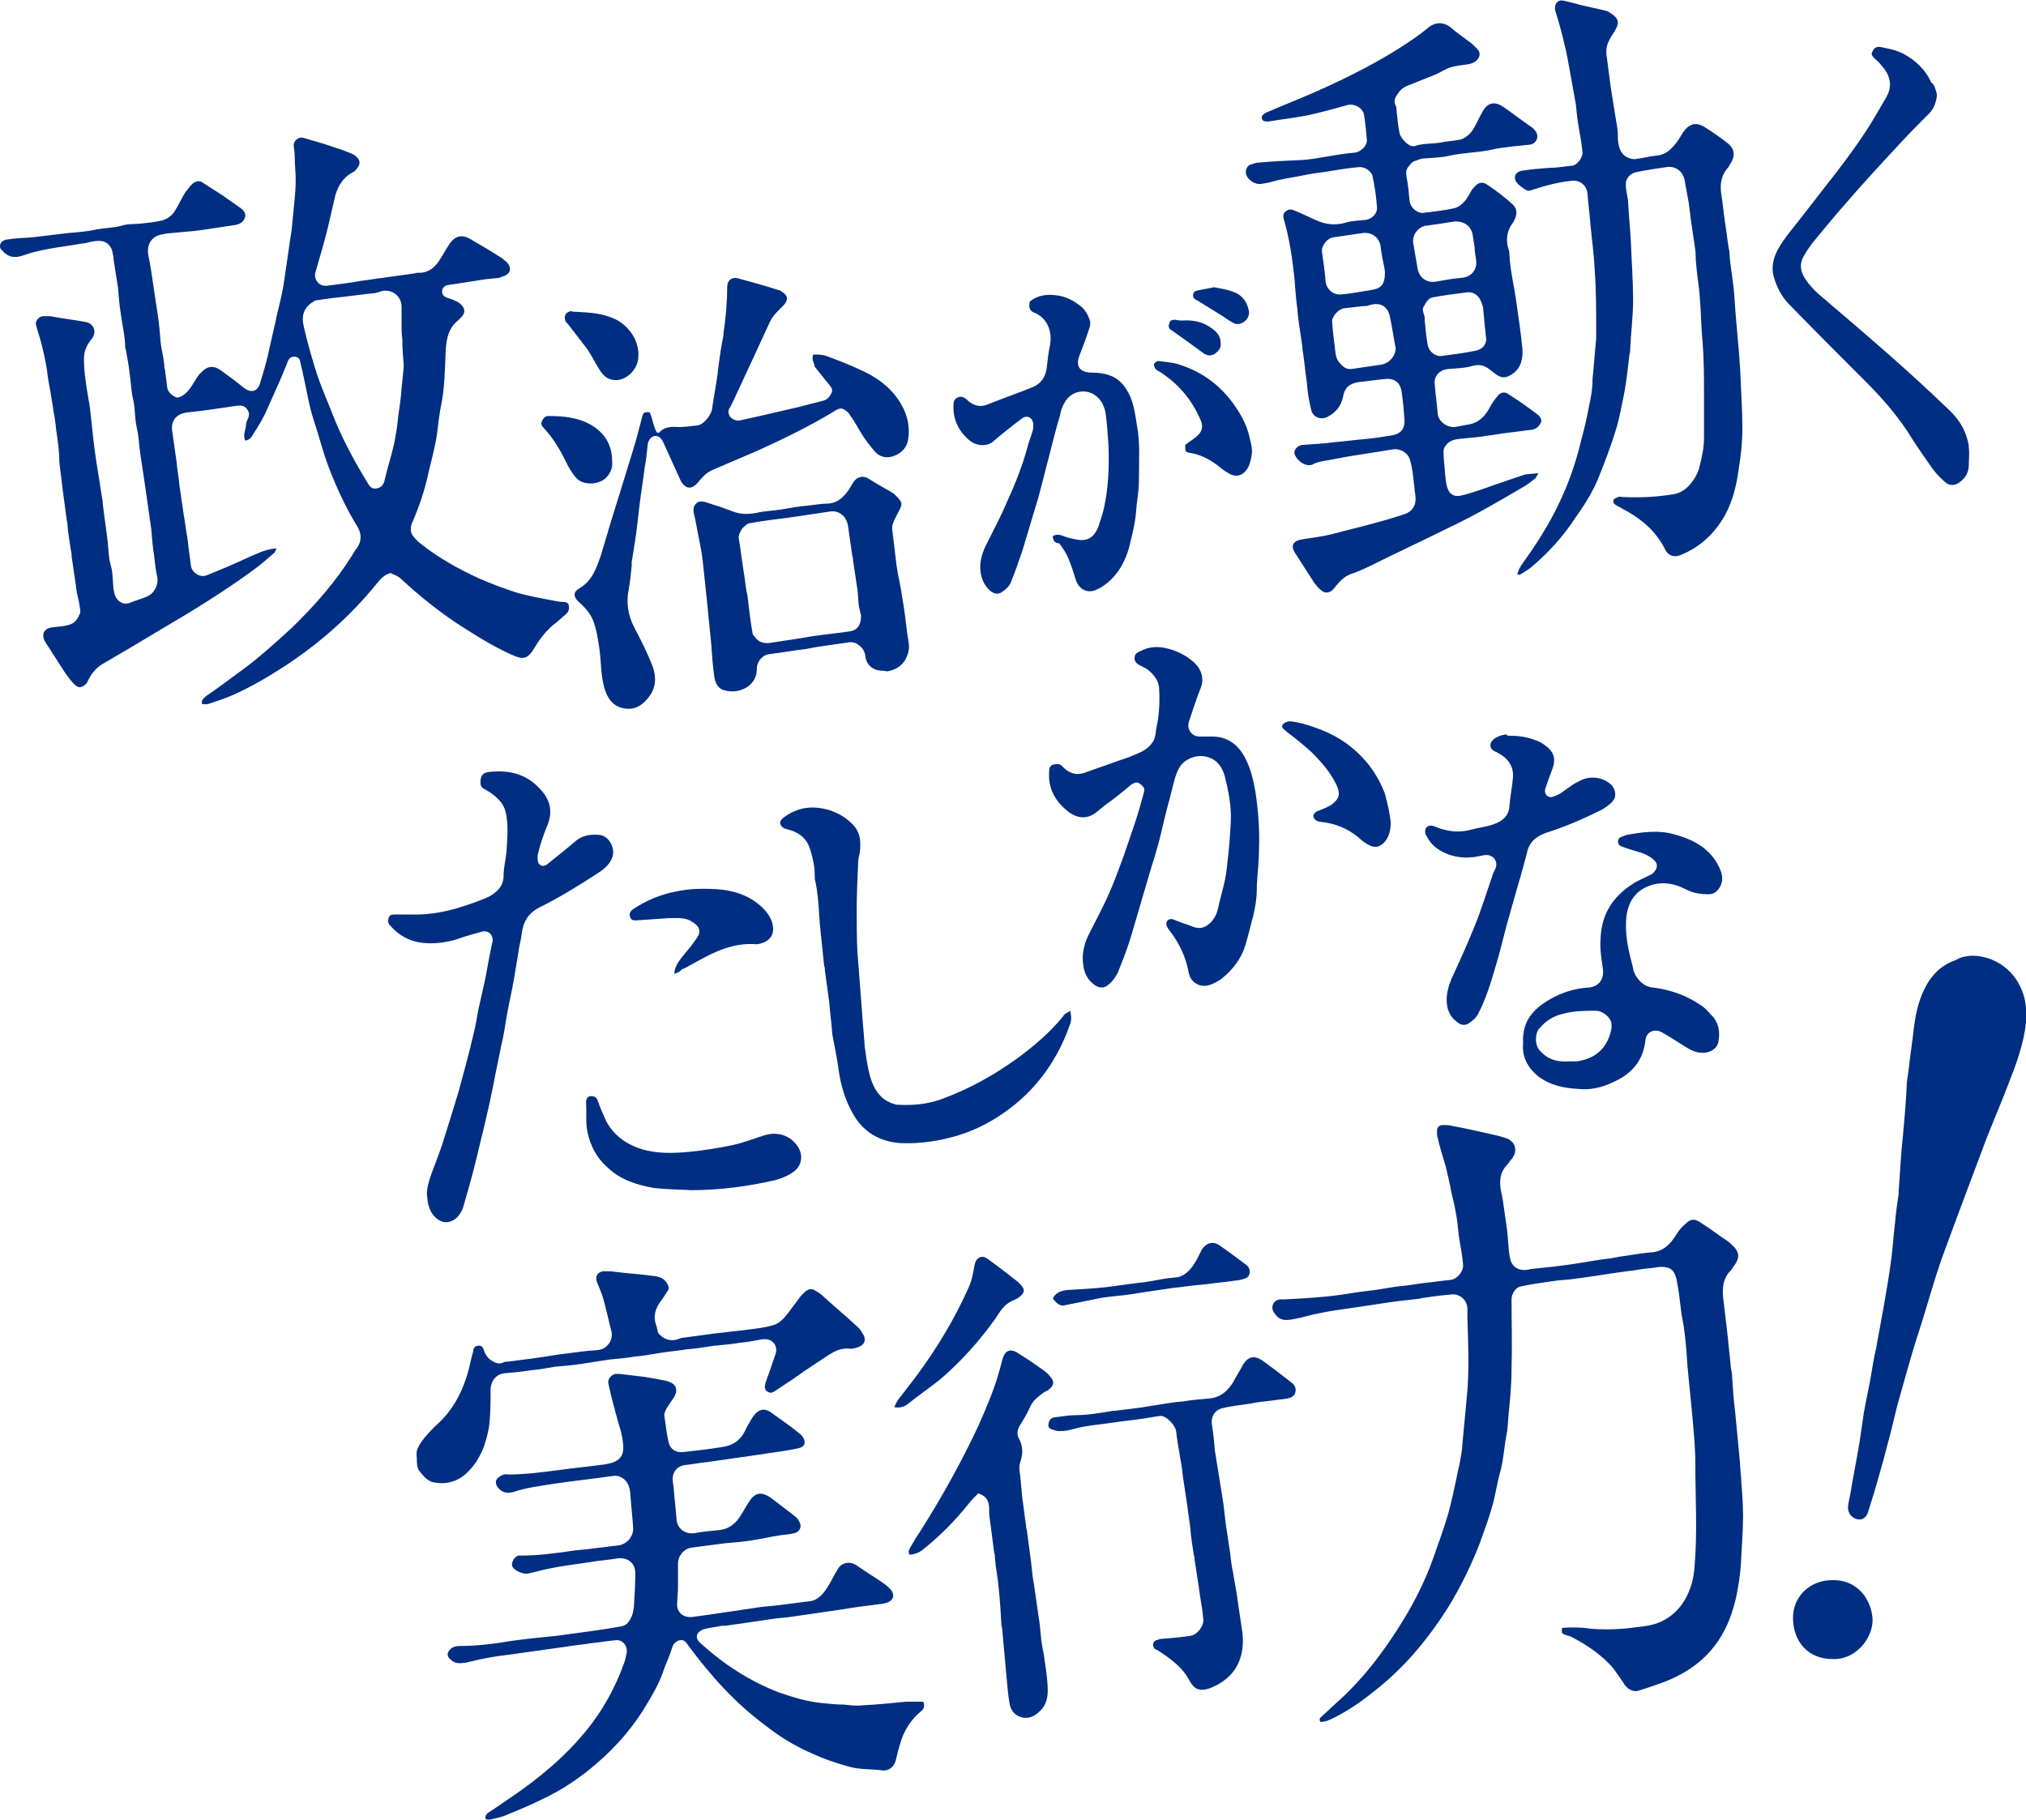 <?xml version="1.0" encoding="utf-8"?>
<!-- Generator: Adobe Illustrator 21.1.0, SVG Export Plug-In . SVG Version: 6.00 Build 0)  -->
<svg version="1.1" id="レイヤー_1" xmlns="http://www.w3.org/2000/svg" xmlns:xlink="http://www.w3.org/1999/xlink" x="0px"
	 y="0px" width="280px" height="251.5px" viewBox="0 0 280 251.5" style="enable-background:new 0 0 280 251.5;"
	 xml:space="preserve">
<style type="text/css">
	.st0{fill:#002E83;}
</style>
<g>
	<path class="st0" d="M54,79.2c-0.8,0.2-1.3,0.7-1.8,1.3c-3.7,4.6-8,8.4-12.9,11.6c-2.3,1.5-4.7,2.9-7.2,4c-1.1,0.5-2.2,0.8-3.3,1.2
		c-0.3,0.1-0.6,0-0.9,0c-0.1-0.6,0.3-0.8,0.6-1.1c1.6-1.1,3.1-2.2,4.7-3.4c2.5-1.8,4.8-3.9,7.1-6c3.2-3.1,6.1-6.4,8.4-10.1
		c0.2-0.3,0.3-0.6,0.6-0.9c0.7-1,0.7-2,0.1-3c-1.6-2.6-2.9-5.4-4-8.3c-0.8-2.1-1.3-4.2-2-6.3s-1-4.2-1.5-6.4
		c-0.1-0.6-0.3-1.2-0.4-1.8c-0.1-0.5-0.4-0.7-0.8-0.7c-0.4,0-0.7,0.1-0.9,0.6c-0.9,2.3-1.9,4.5-2.9,6.7c-0.5,1.2-1.2,2.3-1.9,3.4
		c-0.2,0.4-0.5,0.8-1.1,0.9c-0.4-0.8,0.1-1.5,0.1-2.2c0-0.2,0.1-0.5,0.2-0.7c0.3-0.6,0.3-1-0.1-1.5c-0.4-0.5-0.9-0.5-1.5-0.4
		c-2.2,0.3-4.5,0.7-6.7,0.9c-0.7,0.1-1.2,0.3-1.6,0.7c-0.5,0.5-0.6,1.2-0.5,1.9c0.2,1.4,0.4,2.8,0.6,4.2c0.1,1.1,0.3,2.2,0.4,3.3
		c0.2,1.4,0.4,2.7,0.6,4.1c0.2,1.1,0.3,2.1,0.5,3.2c0.1,0.5,0.1,1,0.2,1.6c0.1,0.8,0.2,1.6,0.3,2.3c0.2,0.9,1.3,1.6,2.2,1.2
		c2-0.8,3.9-1.6,5.8-2.5c1.2-0.5,2.3-1.1,3.8-1.2c-0.1,0.3-0.2,0.6-0.4,0.7c-0.8,0.7-1.6,1.4-2.4,2c-4.3,3.2-8.9,6-13.5,8.7
		c-2.5,1.5-5,3-7.6,4.5c-0.9,0.5-1.5,1.2-2,2.1c-0.1,0.2-0.2,0.4-0.3,0.6c-0.6,0.7-1.2,0.8-1.8,0.1C9.7,94,9.4,93.5,9,93
		c-0.9-1.4-1.8-2.8-2.7-4.2c-0.7-1.1-0.2-2,1-2.1c0.7-0.1,1.4-0.1,2.1-0.3c0.9-0.2,1.3-0.8,1.6-1.5c0.1-0.1,0.1-0.3,0.1-0.5
		c-0.1-0.9-0.3-1.7-0.5-2.6c0-0.3-0.1-0.5-0.1-0.8c-0.2-1.4-0.4-2.7-0.6-4.1c0-0.3,0-0.5-0.1-0.8c-0.2-1.3-0.4-2.5-0.5-3.8
		c0-0.2-0.1-0.4-0.1-0.6c-0.2-1.5-0.4-3-0.6-4.5c-0.1-1.1-0.3-2.3-0.4-3.4c0-1.4-0.2-2.8-0.4-4.1c-0.1-0.9-0.2-1.9-0.4-2.8
		C7.3,56,7.1,55.1,7,54.3c-0.2-1-0.4-2.1-0.5-3.1c-0.2-1.3-0.5-2.6-0.8-3.8C5.5,46.6,5.2,45.8,5,45c-0.2-0.6,0.3-1.2,0.9-1.3
		c0.3,0,0.7,0,1,0c1.6,0.3,3.3,0.5,4.9,0.8c1.2,0.2,1.6,1.4,0.9,2.3c-0.1,0.1-0.2,0.3-0.3,0.4c-0.5,0.7-0.8,1.5-0.8,2.4
		c0,1.8,0.3,3.6,0.6,5.4c0.2,1,0.3,1.9,0.4,2.9c0.2,1.9,0.4,3.9,0.7,5.8c0.3,1.9,0.6,3.8,0.9,5.7c0,0.1,0,0.1,0,0.2
		c0.2,1.8,0.5,3.6,0.7,5.4c0.1,1,0.1,2.1,0.4,3.1c0.4,1.3,0.2,2.6,0.5,3.9c0.3,1.1,1.2,1.7,2.2,1.3c0.7-0.3,1.5-0.5,2.2-0.8
		c1.1-0.4,1.8-1.7,1.5-2.9c-0.2-0.9-0.3-1.9-0.4-2.8c-0.2-1.2-0.3-2.5-0.4-3.7c-0.3-2.1-0.6-4.2-0.9-6.3c-0.2-1.3-0.4-2.6-0.6-4
		c-0.2-1.2-0.2-2.5-0.5-3.7c-0.3-1.3-0.2-2.6-0.5-3.9c-0.3-1.2-0.3-2.5-0.5-3.7c-0.1-1-0.3-2-0.5-3.1c0-0.1-0.1-0.3-0.1-0.4
		c0-1.5-0.4-3-0.6-4.6c-0.2-1.2-0.3-2.5-0.4-3.7c-0.2-1.3-0.4-2.5-0.6-3.8c0-0.2,0-0.5-0.1-0.7c-0.1-1.2-0.9-2-2.1-1.9
		c-0.6,0-1.2,0.2-1.7,0.3c-0.9,0.1-1.7,0.3-2.6,0.4c-2,0.3-4,0.6-6,1.3c-1.1,0.4-2.1,0.3-2.9-0.7C-0.3,34.2,0,33.2,1,33.1
		c1.2-0.2,2.3-0.2,3.5-0.3c1.7-0.2,3.4-0.4,5-0.6c1.3-0.1,2.6-0.2,3.9-0.5c1.1-0.2,2.3-0.2,3.4-0.5c0.9-0.3,1.8-0.2,2.7-0.3
		c0.9-0.1,1.9-0.2,2.8-0.4c0.8-0.2,1.5-0.7,1.9-1.4c0.5-0.8,0.9-1.7,1.4-2.5c0.3-0.4,0.6-0.8,1-1.2c0.5-0.4,1-0.5,1.5-0.1
		c0.9,0.6,1.9,1.2,2.8,1.8c0.8,0.6,1.6,1.1,2.4,1.7c0.4,0.3,0.8,0.8,0.5,1.4c-0.2,0.5-0.7,0.8-1.3,0.9c-1.3,0.2-2.6,0.4-4,0.6
		c-1.2,0.2-2.4,0.3-3.6,0.4c-0.8,0.1-1.7,0.1-2.5,0.3c-1.2,0.2-2.2,1.1-1.9,2.9c0.3,1.4,0.5,2.8,0.7,4.2c0.2,1.3,0.4,2.6,0.6,4
		c0.2,1.3,0.3,2.5,0.4,3.8c0.1,1,0.4,2,0.5,3.1c0,0.2,0,0.5,0.1,0.7c0.1,0.8,0.2,1.6,0.3,2.4c0.1,0.7,0.6,1.1,1.2,1.4
		c0.2,0.1,0.6,0,0.9-0.2c0.8-0.5,1.2-1.2,1.7-2c0.3-0.5,0.6-1,1-1.3c0.7-0.8,1.6-0.9,2.5-0.3c1.1,0.8,2.2,1.6,3.3,2.5
		c0.9,0.7,1.8,0.6,2.2-0.5c0.4-1.3,0.8-2.6,1.1-3.9c0.3-1.3,0.6-2.7,0.9-4c0.2-0.7,0.3-1.5,0.5-2.2c0.3-1.2,0.6-2.5,0.8-3.7
		c0.2-1.3,0.4-2.7,0.6-4.1c0.1-0.7,0.2-1.4,0.3-2.1c0.2-1.1,0.3-2.2,0.4-3.3c0.2-2.1,0.5-4.3,0.3-6.5c-0.1-1,0-2-0.2-3
		c-0.1-0.9,0.7-1.5,1.5-1.2c1.4,0.4,2.8,0.8,4.2,1.3c0.7,0.2,1.5,0.5,2.2,0.8c0.3,0.1,0.6,0.3,0.8,0.5c0.5,0.5,0.5,1,0.1,1.5
		c-0.2,0.3-0.5,0.6-0.8,0.7c-1.4,0.8-2.1,2.2-2.4,3.7c-0.3,1.3-0.6,2.6-0.9,3.9c-0.5,2-1.1,4.1-1.7,6.1c-0.3,1,0.5,2,1.5,1.9
		c1.6-0.2,3.3-0.4,4.9-0.7c1-0.1,1.9-0.3,2.9-0.4c1.4-0.2,2.9-0.4,4.3-0.6c0.2,0,0.3-0.1,0.5-0.1c1.5,0.1,2.5-0.8,3.2-2
		c0.4-0.6,0.7-1.2,1.1-1.8c0.8-1.3,1.8-1.6,3.1-0.8c1.4,0.8,2.9,1.7,4.3,2.6c0.2,0.2,0.5,0.4,0.7,0.6c0.6,0.7,0.5,1.4-0.3,1.8
		c-0.3,0.1-0.6,0.2-0.8,0.3c-1.1,0.1-2.1,0.2-3.2,0.4c-1.3,0.2-2.6,0.4-3.9,0.6c-0.5,0.1-0.8,0.4-0.8,0.9s0.3,0.7,0.8,0.9
		c0.4,0.1,0.9,0.3,1.3,0.5c0.8,0.5,1.5,1.3,0.4,2.3c-0.1,0.1-0.2,0.2-0.3,0.3c-1.3,1-1.6,2.5-1.7,4.1c-0.1,1.8-0.1,3.6-0.3,5.4
		c-0.1,1-0.3,2.1-0.5,3.1c-0.2,1.2-0.3,2.5-0.5,3.7c-0.3,1.6-0.7,3.2-1.1,4.8c-0.5,2.4-1.3,4.7-2.3,7c-0.2,0.6-0.2,1.2,0.2,1.7
		c0.3,0.4,0.7,0.8,1.1,1.1c2.4,1.9,5.1,3.4,7.9,4.7c1.8,0.8,3.7,1.5,5.6,2.1c1.5,0.4,3.1,0.7,4.7,1c0.5,0.1,1,0.2,1.5,0.2
		c0.4,0,0.7,0.2,0.7,0.5c0.1,0.4,0,0.8-0.3,1.1c-0.7,0.6-1.3,1.2-2,1.7c-1.1,1-1.9,2.1-2.6,3.3c-0.7,1.1-1.3,1.4-2.5,0.9
		c-2.4-1-4.7-2.4-6.9-3.8c-3.2-2-6.2-4.4-9-7C54.8,79.5,54.3,79.4,54,79.2z M55.6,46.8L55.6,46.8c-0.1-0.7-0.1-1.4-0.1-2.2
		c0-0.7,0-1.4,0-2.2c0-1.4-1.2-2.4-2.6-2.2c-0.3,0.1-0.7,0.2-1,0.3c-2,0.2-4,0.5-6,0.7c-0.7,0.1-1.4,0.2-2.1,0.3
		c-0.2,0-0.4,0.1-0.5,0.2c-1.3,0.8-1.7,1.9-1.3,3.5c0.5,2.2,1.1,4.3,1.8,6.5c0.6,1.8,1.4,3.6,2.1,5.4c1.3,3.4,3.1,6.7,5,9.8
		c0.3,0.5,0.6,0.7,1.2,0.6c0.5-0.1,0.8-0.4,1-0.9c0.4-1.8,1-3.6,1.4-5.4c0.2-1.1,0.4-2.2,0.5-3.3c0.1-1,0.3-2.1,0.4-3.1
		c0.1-1.4,0.3-2.8,0.4-4.3C55.7,49.4,55.6,48.1,55.6,46.8z"/>
	<path class="st0" d="M212.6,65.4c-0.2,0.4-0.3,0.6-0.4,0.7c-0.5,0.4-1,0.8-1.5,1.1c-3.4,2-6.8,4-10.4,5.7
		c-3.6,1.8-7.3,3.5-10.9,5.3c-0.8,0.4-1.7,0.8-2.6,1.1c-0.9,0.3-1.5,0.9-2.1,1.6c-0.2,0.3-0.4,0.5-0.6,0.7c-0.5,0.4-1,0.4-1.5,0
		c-0.4-0.3-0.7-0.7-1-1.1c-0.9-1.4-1.8-2.8-2.7-4.2c-0.5-0.8-0.2-1.5,0.8-1.7s2.1-0.3,3.1-0.5c0.5-0.1,1-0.2,1.4-0.3
		c1.8-0.5,3.6-0.9,5.4-1.4c1.5-0.4,2.9-0.8,4.4-1.3c1.3-0.4,1.8-1.4,1.6-2.7c-0.1-0.5-0.1-1.1-0.2-1.6c-0.1-1-0.2-2.1-0.5-3.1
		c-0.2-1-1.2-1.7-2.3-1.6c-1.9,0.3-3.8,0.6-5.7,0.9c-1.3,0.2-2.6,0.5-3.9,0.7c-0.5,0.1-1.1,0.2-1.6,0.5c-0.9,0.4-2.2-0.5-2.5-1.5
		c-0.1-0.5,0.4-1.1,1-1.2c1.6-0.1,3.1-0.2,4.7-0.4c1.3-0.1,2.6-0.3,3.9-0.4c1.2-0.1,2.5-0.3,3.7-0.5c1.4-0.2,2-0.9,1.9-2.3
		c-0.1-1.3-0.2-2.5-0.4-3.8s-1.1-1.9-2.4-1.7c-1.2,0.1-2.3,0.3-3.5,0.4c-1.3,0.2-2,0.8-2.2,2.1c-0.3,1.3-1,2.1-2.1,2.7
		c-0.9,0.5-2.1,0.1-2.3-1c-0.3-1.2-0.5-2.5-0.6-3.8c-0.2-1.3-0.3-2.6-0.5-3.9c-0.1-0.5-0.1-1-0.2-1.6c-0.2-1.5-0.5-3-0.6-4.6
		c-0.2-1.4-0.3-2.8-0.4-4.2c-0.3-2.8-0.7-5.6-1.5-8.3c-0.1-0.5,0-0.8,0.3-1c0.4-0.3,0.8-0.3,1.2-0.1c1,0.4,2,0.9,2.9,1.3
		c1.3,0.6,2.6,0.8,4.1,0.4c0.9-0.3,1.9-0.3,2.8-0.4c0.9-0.1,1.7-0.9,1.6-1.8c-0.1-1.4-0.3-2.8-0.6-4.2c-0.1-0.7-1.1-1.4-1.9-1.3
		c-1.2,0.1-2.5,0.3-3.7,0.5c-1.1,0.2-2.2,0.3-3.3,0.5c-1.4,0.3-2.8,0.5-4.2,0.8c-0.7,0.2-1.4,0.4-2.2,0.5c-0.9,0.2-2-0.5-2.2-1.4
		c-0.1-0.4,0.1-1,0.5-1.2c0.3-0.1,0.6-0.2,0.9-0.3c2.2-0.2,4.4-0.3,6.6-0.4c1.1-0.1,2.3-0.3,3.4-0.5c1.2-0.2,2.4-0.4,3.6-0.5
		c0.9-0.1,1.8-1,1.7-1.8c-0.1-1.2-0.2-2.3-0.4-3.5c-0.2-0.9-1.3-1.5-2.2-1.3c-1.8,0.5-3.6,1-5.4,1.4c-1.5,0.3-2.9,0.5-4.4,0.7
		c-0.4,0.1-0.8,0.1-1.2,0.2c-0.4,0-0.8,0-0.9-0.4c-0.1-0.4,0.2-0.6,0.5-0.8c2.3-1,4.6-1.9,6.9-2.9c4.7-2.1,9.3-4.4,13.5-7.3
		c0.7-0.5,1.4-1,2-1.5c1-0.9,2.2-0.9,3.2-0.1c0.8,0.7,1.8,1.4,2.6,2c0.3,0.2,0.5,0.4,0.7,0.6c0.4,0.4,0.9,0.8,0.6,1.5
		c-0.3,0.6-0.9,0.9-1.6,1c-0.8,0.1-1.6,0.2-2.3,0.4s-1.4,0.7-2.1,1c-1.2,0.5-2.3,0.9-3.5,1.4c-0.6,0.2-1.2,0.5-1.6,1.1
		c-0.4,0.5-0.8,1.1-0.4,1.8c0.1,0.2,0.1,0.4,0.1,0.6c0.1,1,0.2,2.1,0.4,3.1c0.1,0.7,1,1.7,1.7,1.9c0.1,0,0.3,0,0.4,0
		c1.1-0.4,2.4-0.3,3.6-0.5c0.9-0.2,1.8-0.2,2.7-0.4c0.8-0.2,1.5-0.9,1.9-1.6s0.7-1.4,1.1-2.1c0.7-1.4,1.7-1.7,3-0.8s2.6,1.9,3.9,2.8
		c0.2,0.1,0.3,0.3,0.5,0.5c0.6,0.8,0.1,1.8-0.8,1.9c-1.8,0.2-3.6,0.3-5.3,0.7c-1.9,0.4-3.8,0.4-5.7,0.8c-1.2,0.3-2.4,0.3-3.6,0.4
		c-0.4,0-0.8,0.2-1.1,0.3c-0.5,0.1-0.8,0.5-1.1,0.9s-0.3,0.8-0.2,1.4c0.2,1,0.3,2.1,0.4,3.2c0.1,1,1.1,1.9,2.1,1.7
		c1.4-0.2,2.7-0.3,4-0.6c1-0.2,1.7-1.1,2.2-2c0.2-0.4,0.4-0.7,0.7-1c0.5-0.6,1.1-0.7,1.7-0.3c1.2,0.8,2.4,1.7,3.5,2.7
		c0.7,0.6,0.7,1.4,0.3,2.2c-0.1,0.2-0.2,0.4-0.3,0.5c-0.8,1.1-0.9,2.4-0.5,3.6c0.1,0.2,0.1,0.4,0.1,0.6c0.1,2.3,0.7,4.6,1,6.9
		c0.3,2.1,0.6,4.1,0.8,6.2c0.1,1.4-0.2,2.7-1.4,3.5c-0.9,0.6-1.5,0.6-2.3,0c-0.3-0.2-0.5-0.4-0.8-0.6c-0.7-0.6-1.5-0.8-2.5-0.5
		s-2.1,0.3-3.2,0.4c-1.3,0.1-2.1,1-1.9,2.3c0.1,1.3,0.3,2.6,0.4,3.9c0.1,1.1,1.4,2,2.5,1.8c0.5-0.1,1.1-0.2,1.6-0.3
		c1.5-0.2,2.4-1.1,3.1-2.4c0.3-0.6,0.7-1.1,1.1-1.6c0.4-0.5,1-0.6,1.5-0.2c1.4,0.9,2.7,1.8,4,2.8c0.3,0.2,0.6,0.7,0.5,1
		c-0.2,0.5-0.6,1-1.3,1.1c-1.1,0.1-2.1,0.3-3.2,0.4c-0.9,0.1-1.9,0.3-2.8,0.4c-1.1,0.2-2.3,0.3-3.4,0.4c-0.9,0.1-1.9,0.1-2.5,1
		c-0.2,0.2-0.3,0.5-0.3,0.8c0,0.9,0.1,1.9,0.2,2.8c0,0.4,0.1,0.8,0.1,1.2c0.1,0.4,0.1,0.8,0.3,1.2c0.3,0.8,1,1.1,1.8,0.9
		c0.9-0.2,1.8-0.5,2.7-0.8c2-0.7,4-1.4,6.1-2.1C211.3,65.5,211.8,65.5,212.6,65.4z M205.4,46.9c-0.2-1.7-0.3-2.9-0.4-4.1
		c0-0.4-0.2-0.8-0.3-1.1c-0.3-0.8-1-1.4-1.9-1.3c-1.6,0.2-3.2,0.4-4.8,0.7c-0.6,0.1-0.9,0.7-1.2,1.2c-0.3,0.4-0.1,0.8,0,1.2
		c0.1,0.2,0.1,0.5,0.1,0.8c0.1,1.1,0.2,2.2,0.4,3.3c0.1,0.9,1,1.7,1.9,1.6c1.6-0.2,3.1-0.4,4.6-0.7C205,48.3,205.4,47.5,205.4,46.9z
		 M192.9,48.2c-0.3-1.5-0.5-3-0.8-4.4c-0.3-1.5-1.4-2.1-2.9-1.6c-0.2,0.1-0.4,0.1-0.7,0.1c-0.9,0.1-1.8,0.2-2.7,0.3
		c-0.8,0.1-1.7,1.1-1.7,1.8c0.1,1.5,0.3,3,0.5,4.6c0.1,0.4,0.2,0.8,0.5,1.1c0.4,0.5,0.9,1,1.7,0.9c1.4-0.2,2.7-0.4,4.1-0.6
		C192,50.2,192.8,49.3,192.9,48.2z M201.1,30.6c-1.2,0.2-2.6,0.4-4,0.6c-0.1,0-0.3,0-0.4,0.1c-0.9,0.3-1.5,1.3-1.4,2.2
		c0.2,1.2,0.4,2.4,0.6,3.5c0.2,1.4,1.3,2.2,2.7,1.9c1.1-0.2,2.2-0.4,3.4-0.5c1.4-0.1,2.2-1.2,2-2.5c-0.1-0.6-0.2-1.2-0.2-1.7
		c-0.1-0.6-0.2-1.3-0.3-1.9C203.2,31.2,202.4,30.6,201.1,30.6z M191.4,37.7c0-0.1,0-0.4-0.1-0.8c-0.2-1-0.4-1.9-0.5-2.9
		c-0.2-1.2-1.2-1.9-2.4-1.8c-1.4,0.2-2.7,0.4-4.1,0.6c-0.9,0.1-1.7,1.2-1.6,2c0.2,1.4,0.4,2.7,0.5,4.1c0.1,1,1,1.9,2.1,1.8
		c1.4-0.1,2.8-0.4,4.1-0.6C190.9,39.9,191.4,39.3,191.4,37.7z"/>
	<path class="st0" d="M215.9,225c1.3-0.1,2.5-0.1,3.8,0.1c2.2,0.2,4.3,0.1,6.5-0.2c0.9-0.1,1.8-0.2,2.7-0.5c1.7-0.6,3-1.7,3.9-3.2
		s1.3-3.1,1.4-4.8c0.4-4.7,0.1-9.4,0.1-14.1c0-2.1-0.2-4.2-0.4-6.4c-0.2-2.4-0.5-4.9-0.7-7.3c-0.1-1.5-0.2-3-0.4-4.5
		c-0.1-1.1-0.4-2.1-0.5-3.2c-0.1-0.8-0.2-1.6-0.3-2.4c-0.1-0.6-0.2-1.1-0.3-1.7c-0.3-1.2-0.8-1.7-2.1-1.7c-0.6,0-1.2,0.2-1.8,0.2
		c-1,0.1-1.9,0.3-2.9,0.4c-2.3,0.3-4.6,0.7-6.9,1c-1.2,0.2-2.4,0.2-3.6,0.4c-1.4,0.2-2.8,0.4-4.2,0.7c-0.7,0.1-1.3,1-1.3,1.8
		c0,3.2,0.1,6.5,0,9.7c0,2.1-0.2,4.1-0.4,6.1c-0.1,1-0.1,2-0.3,2.9c-0.3,1.6-0.4,3.3-0.8,4.9c-0.5,1.7-0.7,3.4-1.2,5.1
		c-0.5,1.8-1.2,3.6-1.8,5.3c-1.4,3.5-3.1,6.9-5.2,10c-2.7,4-5.8,7.5-9.6,10.4c-1.6,1.3-3.4,2.5-5.2,3.4c-0.6,0.3-1.2,0.6-1.9,0.6
		c-0.3-0.4,0-0.6,0.2-0.8c0.8-0.7,1.6-1.5,2.4-2.2c3.2-2.9,5.8-6.3,8.1-9.9c2-3.1,3.7-6.4,4.9-9.8c0.7-2,1.4-3.9,2-5.9
		c0.5-1.8,0.9-3.7,1.3-5.6c0.1-0.6,0.3-1.3,0.4-1.9c0.1-0.7,0.3-1.5,0.3-2.2c0.2-2.1,0.4-4.3,0.6-6.4c0.4-3.8,0.2-7.5,0.1-11.3
		c0-0.4,0-0.7,0-1.1c0-1.1-0.9-2-2-2c-1.4,0.1-2.8,0.3-4.2,0.5c-0.1,0-0.3,0.1-0.4,0.1c-1.8,0.2-3.7,0.4-5.5,0.7
		c-1.3,0.2-2.6,0.4-4,0.6c-1.4,0.2-2.9,0.4-4.3,0.7c-1.2,0.2-2.3,0.6-3.5,0.8c-1.4,0.3-2.2,0.2-2.9-1c-0.4-0.7,0-1.6,0.9-1.7
		c0.2,0,0.4,0,0.6,0c1.9-0.1,3.9-0.2,5.8-0.4c1.2-0.1,2.4-0.3,3.7-0.5c1.2-0.2,2.5-0.3,3.7-0.5s2.3-0.4,3.5-0.5
		c1-0.1,1.9-0.3,2.9-0.4c1.1-0.1,2.3-0.3,3.4-0.4c0.9-0.1,1.8-1.2,1.7-2.1c-0.1-1.4-0.4-2.7-0.6-4.1c-0.1-1-0.2-2.1-0.4-3.1
		c-0.2-1.3-0.6-2.5-0.8-3.8c-0.2-0.9-0.4-1.7-0.6-2.6c-0.4-1.3-0.8-2.6-1.1-3.9c-0.1-0.3-0.1-0.6-0.1-1c0-0.5,0.3-0.8,0.8-0.8
		c0.4,0,0.8,0,1.2,0.1c2.2,0.4,4.3,0.9,6.5,1.4c0.3,0.1,0.7,0.2,1,0.3c1.3,0.4,1.7,1.7,0.9,2.8c-0.3,0.3-0.5,0.7-0.8,1
		c-1,1.1-1,2.4-0.7,3.8c0.1,0.3,0.1,0.6,0.2,1c0.2,1.4,0.4,2.8,0.6,4.2c0,0.4,0.1,0.8,0.1,1.2c0.1,0.9,0.1,1.8,0.3,2.6
		c0.2,1.2,1.2,1.8,2.4,1.6c0.2,0,0.3-0.1,0.5-0.1c2-0.2,3.9-0.4,5.9-0.7c1.2-0.2,2.4-0.4,3.7-0.6c0.9-0.1,1.7-0.2,2.6-0.4
		c1.5-0.2,3-0.5,4.4-0.6c1.7-0.1,2.7-1.2,3.5-2.5c0.3-0.5,0.7-1,1.2-1.4c0.7-0.7,1.2-0.8,2-0.3c1.1,0.7,2.1,1.4,3.2,2.2
		c0.5,0.3,0.9,0.6,1.3,1c1.1,1,1,1.8,0.3,2.8c-0.2,0.2-0.3,0.5-0.5,0.7c-1.2,1.2-1.2,2.7-1,4.2c0.2,1.7,0.4,3.4,0.6,5.1
		c0.1,1.3,0.3,2.7,0.4,4c0.1,0.6,0.2,1.1,0.2,1.6c0.1,1.5,0.2,3.1,0.4,4.6c0.2,2.1,0.4,4.2,0.6,6.3c0.1,0.8,0.1,1.7,0.2,2.5
		c0.1,1.8,0.3,3.7,0.3,5.5c0,2.3-0.2,4.5-0.3,6.8c-0.1,1.4-0.3,2.8-0.6,4.3c-1,4.7-3.2,8.4-7.5,10.8c-1.9,1.1-4,1.7-6.1,2.4
		c-0.8,0.2-1.6-0.3-2.1-1.2c-0.5-0.7-1-1.5-1.5-2.1c-1.6-1.8-3.6-3.1-5.7-4.2C215.7,225.8,215.8,225.8,215.9,225z"/>
	<path class="st0" d="M127.6,235.2c0.3,0.7,0,1.1-0.4,1.4c-1.3,1.1-2.2,2.5-2.7,4.1c-0.3,0.9-0.5,1.8-0.7,2.6s-0.9,1.5-1.8,1.4
		c-1.5-0.2-3.1-0.1-4.6-0.5c-1.8-0.5-3.6-1.1-5.3-1.9c-2.3-1-4.4-2.3-6.3-3.8c-4.2-3.1-7.6-6.9-10.7-11.1c-0.3-0.4-0.5-0.8-1.1-0.7
		c-0.5,0.1-0.9,0.4-1.1,1c-0.3,1-0.7,1.9-1.1,2.9c-0.5,1.6-1.3,3.1-2.2,4.6c-1.9,3.3-4.3,6.1-7.1,8.5c-2.3,2-4.8,3.7-7.6,5
		c-1.6,0.8-3.3,1.5-5,2.2c-0.7,0.3-1.4,0.4-2.2,0.6c-0.2,0-0.4,0-0.6-0.1c-0.1-0.6,0.3-0.8,0.6-1c0.9-0.6,1.8-1.2,2.8-1.9
		c4-2.7,7.6-5.7,10.6-9.4c2.2-2.7,3.9-5.8,5.1-9.1c0.2-0.5,0.3-1,0.4-1.5c0.2-0.9-0.5-1.9-1.5-1.8c-1.1,0.1-2.2,0.3-3.3,0.4
		c-1.2,0.2-2.4,0.3-3.6,0.5c-2.1,0.3-4.3,0.6-6.4,0.9c-1.2,0.2-2.4,0.3-3.6,0.5c-1.3,0.2-2.5,0.5-3.8,0.8c-0.8,0.1-1.5,0.2-2.1-0.4
		c-0.6-0.5-0.6-1,0.1-1.6c0.3-0.2,0.7-0.3,1.1-0.3c2.4,0,4.8-0.3,7.2-0.7c2.1-0.3,4.1-0.5,6.2-0.7c0.7-0.1,1.5-0.2,2.2-0.3
		c2.2-0.3,4.5-0.6,6.7-1c0.8-0.1,1.2-0.7,1.5-1.4c0.2-0.4,0.2-0.8,0.3-1.2c0.1-1.6,0.2-3.2,0.2-4.8c0-1.4-1.1-2.2-2.5-2
		c-1.2,0.2-2.5,0.3-3.7,0.5c-1.9,0.3-3.8,0.5-5.7,0.9c-1,0.2-2,0.5-3,0.7c-0.6,0.1-1.8-0.4-2.1-1c-0.2-0.5,0.3-1.4,0.9-1.5
		c0.2,0,0.3,0,0.5,0c2.2,0,4.4-0.3,6.5-0.6c1.1-0.2,2.3-0.2,3.4-0.4c1.1-0.1,2.3-0.3,3.4-0.4c1.2-0.2,2.1-1.3,2-2.5
		c-0.1-1.6-0.3-3.2-0.4-4.8c-0.1-0.8-0.3-1.4-0.9-1.9c-0.4-0.3-0.9-0.5-1.5-0.4c-2.8,0.4-5.6,0.7-8.3,1.1c-1.8,0.3-3.6,0.5-5.4,1.1
		c-0.7,0.2-1.4,0.2-2-0.4c-0.7-0.7-0.6-1.4,0.2-1.8c0.3-0.2,0.7-0.3,1-0.2c2.3,0,4.6-0.3,6.9-0.6c2.2-0.3,4.3-0.5,6.5-0.8
		c0.5-0.1,1.1-0.2,1.6-0.5c1-0.6,1-1.5,0.9-2.5c-0.1-0.9-0.3-1.7-0.6-2.6c-0.5-1.8-1-3.6-1.4-5.5c-0.2-0.6,0.3-1.2,0.9-1.4
		c0.2,0,0.5,0,0.7,0c0.8,0.1,1.7,0.2,2.5,0.3c1,0.1,2.1,0.3,3.1,0.5c0.4,0.1,0.8,0.1,1.2,0.3c1.1,0.4,1.2,1.3,0.6,2.2
		c-0.4,0.6-0.8,1.1-1.1,1.7c-0.1,0.2-0.2,0.5-0.2,0.7c0.2,1.2,0.3,2.5,0.6,3.7c0.2,1,1,1.5,2,1.4c1.8-0.2,3.6-0.4,5.4-0.7
		c1.4-0.2,2.4-0.8,3.1-2.1c0.3-0.7,0.7-1.3,1.1-2c0.8-1.2,1.7-1.4,2.8-0.5c1.1,0.8,2.3,1.6,3.4,2.5c0.2,0.2,0.4,0.3,0.6,0.5
		c0.7,0.9,0.5,1.6-0.6,1.8c-1.4,0.3-2.9,0.5-4.3,0.7c-0.7,0.1-1.4,0.2-2,0.3c-2.1,0.3-4.2,0.6-6.3,0.9c-1,0.1-2,0.3-3,0.4
		c-1.2,0.2-1.8,1.2-1.6,2.4c0,0.2,0.1,0.5,0.1,0.7c0.1,1.5,0.3,2.9,0.4,4.4c0.1,1.3,1.2,2.1,2.5,1.9c1.1-0.2,2.1-0.3,3.2-0.4
		c1.5-0.1,2.5-0.9,3.2-2.1c0.4-0.6,0.7-1.2,1.1-1.8c0.8-1.3,1.7-1.5,3-0.6c1.1,0.8,2.2,1.7,3.4,2.6c0.2,0.2,0.4,0.3,0.5,0.6
		c0.5,0.7,0.2,1.5-0.6,1.7c-0.7,0.2-1.4,0.2-2,0.3c-1.3,0.2-2.6,0.5-3.9,0.7c-1.2,0.2-2.5,0.3-3.7,0.4c-1.5,0.2-3,0.4-4.6,0.6
		c-1,0.1-1.9,1.1-1.9,2.2c0,1.2,0,2.4,0,3.5c0,0.6-0.1,1.2-0.1,1.8c-0.2,1.3,0.7,2.2,2,2.1c0.7-0.1,1.5-0.2,2.2-0.3
		c2-0.3,4.1-0.6,6.1-0.9c1.1-0.2,2.3-0.3,3.4-0.4c1.6-0.2,3.2-0.4,4.7-0.6c0.8-0.1,1.5-0.7,2-1.4s0.9-1.4,1.3-2.2
		c0.2-0.3,0.4-0.7,0.6-1c0.6-0.8,1.6-0.9,2.4-0.4c1.3,0.9,2.6,1.7,3.9,2.6c0.3,0.2,0.6,0.5,0.9,0.8c0.6,0.7,0.4,1.5-0.5,1.8
		c-0.3,0.1-0.6,0.2-1,0.2c-1.2,0.2-2.5,0.3-3.7,0.5c-0.6,0.1-1.3,0.2-1.9,0.3c-2.1,0.3-4.1,0.6-6.2,0.9c-1.1,0.2-2.2,0.2-3.3,0.4
		c-2.1,0.3-4.1,0.6-6.2,0.9c-0.3,0-0.7,0-1,0.1c-0.7,0.1-1.4,0.2-2.1,0.4c-1,0.4-1.2,1.2-0.4,1.9c3.2,2.9,6.7,5.2,10.8,6.8
		c2,0.7,4,1.3,6.1,1.5c1,0.1,2,0.2,3,0.2c0.8,0.1,1.7,0.2,2.5,0.1c2-0.1,4-0.3,6-0.5C126.3,235.2,127,235.2,127.6,235.2z"/>
	<path class="st0" d="M209.7,79.4c0.2-0.9,0.7-1.5,1.2-2.2c2.8-3.9,5.1-8.1,6.6-12.7c0.5-1.5,0.9-3.1,1.3-4.7c0.4-1.5,0.7-3.1,1-4.6
		c0.2-1,0.3-1.9,0.3-2.9c0.2-1.8,0.3-3.6,0.5-5.5c0-0.3,0-0.5,0-0.8c0-2.9,0-5.8-0.2-8.6c-0.1-2.2-0.4-4.3-0.6-6.4
		c-0.1-1.4-0.3-2.8-0.4-4.2c-0.1-1.2-1.1-2-2.3-1.8c-1.9,0.2-3.7,0.7-5.5,1.3c-0.5,0.2-0.8-0.1-1.1-0.3c-0.3-0.2-0.7-0.5-0.9-0.8
		c-0.5-0.7-0.2-1.4,0.7-1.6c1.3-0.2,2.5-0.3,3.8-0.4c1.1,0,2.1-0.2,3.2-0.3c0.7-0.1,1.5-1.2,1.4-1.9c-0.1-1.1-0.3-2.2-0.5-3.3
		c-0.2-1.1-0.3-2.1-0.4-3.2c-0.3-1.7-0.6-3.3-0.9-5c-0.2-1.1-0.4-2.3-0.7-3.4c-0.3-1.4-0.7-2.8-1.1-4.1c-0.1-0.3-0.2-0.6-0.2-0.9
		c0-0.7,0.5-1.2,1.2-1c1,0.2,1.9,0.5,2.8,0.7c0.9,0.2,1.8,0.4,2.7,0.6c0.3,0.1,0.6,0.1,0.8,0.3c1.5,0.9,1.4,1.5,0.7,2.7
		c-0.4,0.6-0.8,1.2-1,1.9C222,6.6,222,7.1,222,7.4c0.2,1.6,0.4,3.1,0.6,4.6c0.3,1.9,0.6,3.7,0.9,5.6c0.1,0.5,0.1,1.1,0.1,1.7
		c0.1,1,0.3,2,1.4,2.5c0.3,0.1,0.6,0.2,0.9,0.2c1-0.1,2-0.4,3.1-0.5c1.2-0.1,2-0.9,2.7-1.8c0.3-0.4,0.6-0.9,0.9-1.4
		c0.9-1.3,1.9-1.5,3.2-0.6c1.1,0.7,2.1,1.4,3.1,2.2c0.9,0.8,0.9,1.8,0.2,2.8c-0.1,0.2-0.2,0.4-0.4,0.6c-0.9,1.1-1,2.3-0.8,3.6
		c0.2,1.2,0.3,2.5,0.5,3.8c0.2,1.2,0.3,2.3,0.5,3.5c0,0.2,0.1,0.3,0.1,0.5c0.1,2.2,0.6,4.3,0.7,6.4c0.2,3.3,0.6,6.6,0.8,10
		c0.1,2.7,0.3,5.4,0.3,8.1c0,1.9-0.2,3.8-0.5,5.6c-0.3,2.2-0.8,4.4-1.9,6.4c-1.4,2.5-3.4,4.4-6.1,5.5c-0.9,0.4-1.8,0.1-2.2-0.8
		c-1.3-2.6-3.4-4.3-5.9-5.6c-0.3-0.2-0.6-0.3-0.9-0.5c-0.3-0.2-0.4-0.4-0.3-0.7c0.1-0.2,0.4-0.3,0.6-0.4c0.2-0.1,0.5,0,0.8,0
		c2.3,0.1,4.6,0,6.9-0.4c1.3-0.2,2.2-1.1,2.9-2.2c0.3-0.5,0.6-1.1,0.7-1.7c0.3-1.2,0.6-2.5,0.6-3.8c0-2,0-4,0-6c0-2.4,0-4.9-0.2-7.3
		c-0.2-2.1-0.2-4.2-0.4-6.4c-0.1-1.5-0.4-3-0.5-4.6c-0.1-0.6,0-1.1-0.1-1.7c-0.2-1.4-0.4-2.8-0.6-4.1c-0.1-0.8-0.2-1.6-0.3-2.4
		c-0.2-1.1-0.4-2.2-0.6-3.3c-0.3-1.2-1.3-1.9-2.5-1.7c-1.4,0.2-2.8,0.4-4.2,0.7c-0.9,0.2-1.5,1-1.4,1.8c0,0.5,0.1,1,0.2,1.5
		c0,0.2,0.1,0.4,0.1,0.7c0.1,1.9,0.3,3.8,0.4,5.8c0.1,2.6,0.3,5.3,0.3,7.9c0,2.2-0.3,4.5-0.4,6.7c0,0.3,0,0.5-0.1,0.8
		c-0.2,1.7-0.4,3.5-0.7,5.2c-0.3,1.5-0.6,3.1-1,4.6c-0.4,1.4-0.9,2.8-1.4,4.2c-0.6,1.5-1.1,3-1.8,4.4c-0.7,1.4-1.6,2.8-2.6,4.2
		c-1.7,2.6-3.8,4.9-6.2,6.9c-0.4,0.3-0.9,0.6-1.4,0.9C210.1,79.5,209.9,79.4,209.7,79.4z"/>
	<path class="st0" d="M272.3,132.1c3-0.1,5.9,1.7,7.1,4.7c0.6,1.4,0.7,2.9,0.6,4.5c-0.3,3-1.4,5.9-2.5,8.7c-1.1,2.9-2.4,5.8-3.5,8.8
		c-1.2,3.2-2.4,6.4-3.6,9.6c-0.7,1.9-1.4,3.8-2.1,5.7c-0.9,2.6-1.6,5.1-2.4,7.7c-0.5,1.7-1.1,3.4-1.6,5.1c-0.4,1.4-0.8,2.8-1.2,4.2
		c-0.3,1.1-0.6,2.1-0.9,3.2c-0.3,1.2-0.6,2.5-0.9,3.7c-0.7,2.7-1.4,5.3-2.2,8c-0.3,1-0.6,1.9-0.9,2.9c-0.2,0.8-0.8,1.2-1.4,1.1
		c-0.8-0.1-1.4-0.8-1.4-1.6c0-0.6,0.2-1.2,0.3-1.8c0.4-2.4,0.9-4.9,1.3-7.3c0.2-1.4,0.4-2.8,0.6-4.1c0.3-1.7,0.7-3.4,1-5.2
		c0.2-1.2,0.4-2.5,0.7-3.7c0.2-1.3,0.5-2.6,0.7-3.9c0.1-0.5,0.2-1.1,0.3-1.6c0.4-2.3,0.8-4.6,1.1-6.9c0.2-1.6,0.3-3.3,0.5-4.9
		c0.1-1.3,0.3-2.6,0.5-4c0-0.1,0-0.2,0-0.3c0.2-2.6,0.3-5.2,0.6-7.8c0.2-2.2,0.4-4.4,0.5-6.6c0-0.9,0.2-1.7,0.3-2.6
		c0.2-1.9,0.5-3.7,0.7-5.6c0.2-1.6,0.5-3.1,1.1-4.6c0.9-2.2,2.3-4,4.7-4.8C271.1,132.2,271.7,132.2,272.3,132.1z"/>
	<path class="st0" d="M112.4,49c0.6,0,1.3,0,1.8,0.2c1.9,0.7,3.7,1.4,5.5,2.3c2,1,3.7,2.4,4.8,4.3c0.9,1.5,1.3,3.2,1,5
		c-0.2,1.1-0.9,1.8-1.9,2.2s-2,0.2-2.7-0.6s-1.3-1.6-1.8-2.4c-0.5-0.8-0.9-1.6-1.4-2.3c-0.2-0.2-0.3-0.5-0.5-0.7
		c-0.8-0.7-1.1-0.7-2-0.1c-3.3,2-6.8,3.7-10.3,5.3c-2.1,0.9-4.2,1.8-6.3,2.7c-0.8,0.3-1.4,0.9-2,1.6c-0.2,0.3-0.5,0.6-0.9,0.8
		c-0.6,0.3-1.2-0.1-1.6-0.8c-0.8-1.8-1.6-3.5-2.4-5.3c-0.1-0.2-0.2-0.4-0.3-0.5c-0.4-0.6-1.2-0.6-1.6,0c-0.2,0.3-0.3,0.6-0.3,0.9
		c-0.1,1-0.2,2-0.4,3c-0.2,1.7-0.5,3.4-0.7,5.1c-0.1,0.9-0.2,1.8-0.3,2.6c-0.2,1.8-0.5,3.6-0.8,5.4c0,0.2,0,0.3,0,0.5
		c-0.1,1.1-0.2,2.1-0.4,3.2c-0.4,1.9-0.1,3.7,0.8,5.4c0.9,1.7,1.8,3.5,2.5,5.3c0.5,1.4,0.5,2.9-0.5,4.2c-0.9,1.2-2,1.9-3.5,1.6
		c-1.6-0.3-2.3-1.5-2.7-2.9c-0.5-1.8-0.4-3.7-0.7-5.6c-0.2-1.3-0.4-2.6-0.9-3.8c-0.4-0.9-1.1-1.7-1.9-2.4c-0.8-0.7-0.8-1.4,0.1-1.9
		c1.7-1,2.3-2.7,2.9-4.4c0.3-1,0.6-2,0.9-3c0.6-2.1,1.3-4.2,1.9-6.2c0.5-1.7,1.1-3.5,1.6-5.2c0.5-1.6,0.9-3.1,1.3-4.7
		c0.2-0.8,0.3-0.9,1.1-0.8c0.4,0.9,0.5,2,1,2.8c0.2,0,0.3,0,0.3,0c0.6-0.7,1.3-0.8,2.2-0.8c1,0.1,2.1-0.1,3.1-0.2
		c0.8-0.1,1.8-1.3,2-2.2c0.2-1.5,0.5-3,0.7-4.4c0.2-1.6,0.4-3.3,0.7-4.9c0.1-0.5,0.2-0.9,0.2-1.3c0.3-2.1,0.5-4.2,0.5-6.3
		c0-1,0.7-1.5,1.6-1.2c1.8,0.5,3.7,1,5.5,1.6c0.2,0,0.3,0.1,0.4,0.2c0.9,0.5,1,1.1,0.3,1.9c-0.7,0.7-1.5,1.4-1.9,2.3
		c-0.8,1.7-1.6,3.5-2.4,5.2c-0.9,1.9-1.7,3.7-2.6,5.6c-0.2,0.3-0.3,0.7-0.5,1c-0.3,0.4-0.3,0.8,0,1.3c0.4,0.4,0.8,0.6,1.4,0.5
		c0.9-0.2,1.8-0.4,2.7-0.6c1.7-0.4,3.5-0.8,5.2-1.2c1.2-0.3,2.3-0.6,3.5-0.9c0.5-0.1,0.8-0.4,1-0.7c0.4-0.6,0.4-0.9,0-1.4
		c-0.7-0.9-1.4-1.7-2.1-2.6C112.5,50,112.1,49.7,112.4,49z"/>
	<path class="st0" d="M170.1,113.6c0.1-2.1-0.3-4.2-0.8-6.2c-0.3-1.2-1-2.3-2.2-2.7c-1.1-0.4-2.3-0.2-3.3,0.5
		c-0.8,0.6-1.1,1.4-1.4,2.3c-0.4,1.4-0.7,2.8-1.1,4.2c-0.4,1.5-0.7,3-1.1,4.5c-0.3,1.1-0.6,2.2-1,3.4c-1,3.4-2,6.8-3,10.2
		c-0.5,1.6-1.1,3.1-1.7,4.6c-0.3,0.6-0.7,1.2-1.2,1.6c-0.7,0.7-1.5,0.6-2.2,0c-0.9-0.7-1.3-1.7-1.4-2.7c-0.2-1.4,0.1-2.7,0.7-4
		c1-2,2.1-4,3-6.1c0.7-1.6,1.3-3.3,1.9-4.9c0.5-1.5,1-2.9,1.5-4.4s0.9-2.9,1.3-4.4c0.2-0.6-0.2-0.9-0.6-1.2
		c-0.4-0.3-0.7-0.1-1.1,0.1c-1.2,1-2.4,2-3.7,2.9c-0.4,0.3-0.7,0.6-1.1,0.9c-1.2,1-2.5,1-3.8,0.1c-1.9-1.4-3-3.3-2.8-5.7
		c0-0.4,0.1-0.8,0.5-0.9s0.8-0.2,1.2,0.1c0.1,0.1,0.3,0.3,0.4,0.4c0.8,0.7,1.7,1,2.8,0.6c1.7-0.6,3.4-1.2,5.1-1.8
		c0.7-0.2,1.4-0.5,2.1-0.8c1-0.4,1.8-0.9,2.3-1.8c0.3-0.5,0.3-1.1,0.4-1.7c0.4-1.8,0.5-3.6,0.4-5.4c0-1.1-0.6-1.9-1.4-2.6
		c-0.3-0.3-0.8-0.5-1.2-0.7s-0.8-0.5-0.8-1c0-0.6,0.3-0.8,0.8-1c1.3-0.7,2.6-0.7,4-0.3c1.1,0.3,2.1,0.8,3,1.5c1.2,0.9,2,2.3,1.3,4
		c-0.6,1.5-1.1,3.1-1.6,4.6c-0.3,1,0.4,2,1.5,2c0.6,0,1.1,0,1.7,0c2.3,0,3.8,1.3,4.7,3.2c0.7,1.4,1,2.8,1.3,4.4
		c0.4,2.7,0.6,5.3,0.5,8c0,1.6-0.2,3.2-0.3,4.9c0,0.2,0,0.3,0,0.5c0,1.3-0.2,2.5-0.5,3.8c-0.4,1.4-0.7,2.8-1.1,4.1
		c-0.6,1.9-1.8,3.4-3.3,4.6c-0.4,0.3-1,0.6-1.5,0.8c-1.3,0.5-2.7-0.2-3-1.6c-0.4-2.2-1.3-4.1-2.6-5.8c-0.3-0.4-0.7-0.9-0.4-1.4
		c0.4-0.5,0.9-0.2,1.4,0c0.7,0.3,1.5,0.5,2.2,0.8c0.8,0.3,1.5,0.2,2.2-0.4c0.6-0.5,1-1.2,1.2-2c0.3-1.4,0.7-2.7,1-4.1
		c0.2-1,0.3-2,0.4-3C169.9,117,170,115.3,170.1,113.6z"/>
	<path class="st0" d="M56.8,126.4c3.5,0.1,6.5-0.8,9.4-1.9c0.5-0.2,1.1-0.4,1.6-0.7c1-0.6,1.8-1.4,1.8-2.8c0-1.1,0.3-2.2,0.4-3.3
		c0.1-1.8,0.3-3.6-0.1-5.4c-0.3-1.4-1.5-2.4-2.7-3.1c-0.4-0.2-0.8-0.4-0.8-1c0-1,0.3-1.4,1.2-1.5c2.6-0.3,5,0.2,6.9,2.2
		c1.5,1.5,2,3.2,1.1,5.3c-0.5,1.2-0.9,2.4-1.2,3.6c-0.1,0.3-0.1,0.6-0.1,0.9s0.1,0.7,0.3,0.8c0.3,0.3,0.8,0.2,1.1-0.1
		c0.9-0.7,1.7-1.4,2.6-2.1c0.4-0.3,0.8-0.7,1.2-1c1-0.9,2.2-1,3.4-0.9c1.4,0.2,2.3,2.1,1.6,3.4c-0.4,0.8-1.1,1.4-1.9,1.9
		c-2.6,1.7-5.2,3.3-8,4.7c-1.6,0.8-2.3,2-2.5,3.7c-0.1,0.9-0.4,1.8-0.5,2.8c-0.2,1.2-0.4,2.4-0.6,3.6c-0.3,1.7-0.7,3.4-1,5.1
		c-0.2,1.3-0.4,2.6-0.7,3.8c-0.3,1.5-0.6,2.9-0.9,4.4c-0.2,1.2-0.5,2.4-0.7,3.5c-0.3,1.3-0.6,2.6-0.9,3.9c-0.4,1.5-0.7,3-1.1,4.5
		c-0.5,2.1-1.1,4.1-1.7,6.2c-0.2,0.6-0.6,1.2-1.1,1.6c-0.7,0.5-1.6,0.6-2.3,0.1c-1.3-0.9-1.5-2.2-1.6-3.6c0-0.9,0.3-1.8,0.6-2.7
		c0.6-1.6,1.2-3.1,1.7-4.7c0.7-2.2,1.4-4.5,2.1-6.8c0.7-2.6,1.4-5.1,2-7.7c0.3-1.2,0.5-2.3,0.7-3.5c0.3-1.3,0.6-2.7,0.9-4
		c0.3-1.4,0.5-2.8,0.8-4.2c0.1-0.5,0.2-1,0.3-1.4c0-0.9-0.7-1.5-1.6-1.2c-1.1,0.3-2.2,0.6-3.3,1c-1.6,0.5-3.3,0.7-4.9,0.5
		c-1.7-0.2-3.2-1-4.4-2.4c-0.3-0.3-0.3-0.6-0.2-1s0.4-0.5,0.8-0.5C55.5,126.4,56.2,126.4,56.8,126.4z"/>
	<path class="st0" d="M145.5,74.1c0.5-0.3,1-0.2,1.5,0s0.9,0.3,1.4,0.4c1.7,0.4,2.7,0,3.4-1.7c0.3-0.9,0.6-1.8,0.8-2.7
		c0.6-2.8,0.7-5.6,0.6-8.5c-0.1-1.5-0.2-3-0.4-4.5c-0.2-1-0.6-1.9-1.5-2.5c-1.3-0.9-3.3-0.6-4.2,1.1c-0.3,0.5-0.5,1.1-0.6,1.7
		c-0.6,2-1.1,4-1.6,6c-0.6,2.2-1.1,4.5-1.8,6.7c-0.6,2-1.2,4-1.8,6c-0.5,1.5-1,2.9-1.6,4.4c-0.2,0.5-0.7,1-1.2,1.3
		c-0.5,0.4-1.1,0.3-1.6-0.1c-0.7-0.6-1.1-1.3-1.3-2.2c-0.4-1.8,0.2-3.3,1-4.8c0.9-1.8,1.8-3.5,2.6-5.4c1.1-2.4,2.1-4.9,2.8-7.5
		c0.2-0.8,0.5-1.5,0.7-2.2c0.1-0.3,0.1-0.6,0.1-0.9c0-0.9-0.8-1.4-1.5-0.9c-1.1,0.8-2.2,1.7-3.2,2.5c-0.2,0.2-0.5,0.4-0.7,0.6
		c-0.9,0.9-2.5,0.8-3.5-0.1c-1.6-1.4-2.3-3.1-2.1-5.2c0.1-0.6,0.9-1,1.5-0.6c0.2,0.1,0.4,0.3,0.6,0.5c0.8,0.6,1.6,0.8,2.6,0.4
		c2-0.8,4-1.5,6-2.3c1.4-0.5,2.1-1.6,2.2-3.1c0.1-0.9,0.2-1.8,0.4-2.7c0.4-2-0.4-3.9-2.2-4.6c-0.7-0.3-0.7-0.8-0.6-1.5
		c1.2-1,2.7-1.1,4.2-0.8c1,0.2,1.9,0.7,2.7,1.3c0.7,0.5,1.1,1.2,1.4,2c0.1,0.3,0.1,0.7,0,1c-0.4,1.3-0.9,2.6-1.4,3.9
		c-0.6,1.5,0,2.4,1.7,2.4c0.8,0,1.7,0.1,2.5,0.4c1.4,0.5,2.2,1.6,2.8,2.9c0.5,1.2,0.7,2.5,0.9,3.8c0.5,2.6,0.3,5.2,0.3,7.8
		c0,1.5-0.3,2.9-0.4,4.4c-0.1,1.3-0.4,2.6-0.7,3.8c-0.5,2.5-1.6,4.8-3.7,6.3c-0.4,0.3-0.8,0.5-1.3,0.7c-1.1,0.4-2.2-0.2-2.6-1.4
		c-0.3-1-0.6-1.9-1-2.9c-0.3-0.8-0.8-1.5-1.3-2.2C145.8,75.1,145.5,74.7,145.5,74.1z"/>
	<path class="st0" d="M147.9,139.7c0.2,0.9,0.2,1.4-0.1,2.1c-1.6,4.5-4.3,8.4-8.1,11.3c-2.2,1.7-4.6,3-7.2,3.8
		c-2.6,0.8-5.3,1.2-8,1.1c-3-0.2-5.3-1.6-6.7-4.2c-1-1.8-1.6-3.8-1.9-5.9c-0.2-1.7-0.6-3.4-0.9-5.1c0-0.1,0-0.1,0-0.2
		c-0.1-1.4-0.3-2.7-0.4-4.1c-0.2-1.5-0.4-2.9-0.6-4.4c0-0.2,0-0.4-0.1-0.6c-0.2-1.9-0.4-3.9-0.6-5.8c0-0.5-0.1-1-0.1-1.5
		c-0.1-1.5-0.2-2.9-0.5-4.3c-0.1-0.3-0.1-0.6-0.1-0.9c0-1.3-0.3-2.6-0.7-3.8c-0.4-1.2-1.3-2-2.5-2.4c-0.3-0.1-0.7-0.2-1-0.3
		c-0.7-0.4-0.8-1-0.1-1.5c2-1.5,4.1-1.7,6.4-1c1.2,0.4,2.2,1,3.1,1.9c1.2,1.2,1.2,2.6,1,4.1c-0.1,0.4-0.2,0.8-0.2,1.2
		c-0.1,2.2-0.2,4.4-0.2,6.6c0,1.9,0,3.9,0.1,5.8c0.2,2.6,0.4,5.2,0.6,7.8c0.1,1.7,0.3,3.5,0.4,5.2c0.1,0.7,0.2,1.4,0.3,2.1
		c0.2,1.1,0.4,2.2,0.9,3.3c0.6,1.3,1.5,2.2,2.9,2.6c0.2,0.1,0.4,0.1,0.7,0.1c1.9,0.1,3.8-0.1,5.6-0.7c3.9-1.4,7.5-3.4,10.8-5.8
		c2.3-1.7,4.4-3.5,6.2-5.7C147.1,140.1,147.5,140,147.9,139.7z"/>
	<path class="st0" d="M57.6,201.4c-0.2-1,0.4-1.8,1-2.6c0.6-0.7,1.2-1.4,1.9-2c2.6-2.4,3.9-5.5,4.6-8.9c0.1-0.4,0.2-0.8,0.3-1.1
		c0-0.4,0.2-0.8,0.7-0.8c0.5-0.1,0.7,0.3,0.8,0.7c0.2,0.6,0.6,1.1,1.1,1.4c0.5,0.3,1,0.5,1.6,0.2c0.2-0.1,0.4-0.1,0.6-0.1
		c2.4-0.3,4.7-0.6,7.1-1c1.8-0.2,3.5-0.5,5.3-0.6c1.3-0.1,2.2-1.4,1.9-2.6c-0.4-1.5-0.7-3-1.1-4.4c-0.2-0.8-0.6-1.6-0.9-2.4
		c-0.3-0.8,0.1-1.4,0.9-1.5c0.6,0,1.1,0,1.7,0.1c1.6,0.2,3.2,0.3,4.8,0.5c0.9,0.1,1.8,0.2,2.3,1.1c0.2,0.3,0.3,0.7,0.1,1
		c-0.3,0.4-0.5,0.8-0.8,1.2c-0.9,1.1-1.3,2.3-0.8,3.6c0.2,0.5,0.1,1,0.5,1.3c0.7,0.7,1.6,0.9,2.5,0.6c0.2-0.1,0.5-0.2,0.7-0.2
		c1.5-0.2,2.9-0.4,4.4-0.6c1.2-0.1,2.4-0.3,3.6-0.4c1.4-0.2,2.9-0.3,4.3-0.7c0.9-0.2,1.6-0.9,2.2-1.7s1.2-1.6,1.8-2.4
		c0.2-0.2,0.4-0.4,0.6-0.6c0.5-0.4,1-0.4,1.4-0.1c0.3,0.2,0.7,0.4,1,0.7c1.5,1.4,3.1,2.7,4.6,4.1c0.4,0.3,0.7,0.7,0.9,1.1
		c0.6,0.8,0.3,1.6-0.6,1.9c-0.4,0.1-0.8,0.3-1.2,0.2c-1.1-0.1-2,0.3-2.9,0.9c-1.5,1-3.1,2-4.6,3.1c-0.9,0.6-1.8,1.2-2.7,1.8
		c-0.3,0.2-0.7,0.5-1.2,0.1c-0.4-0.3-0.3-0.7-0.2-1.2c0.5-1.3,0.9-2.6,1.4-4c0.3-1-0.3-1.9-1.3-2c-0.2,0-0.3,0-0.5,0
		c-1.1,0.2-2.1,0.4-3.2,0.5c-1.2,0.2-2.3,0.3-3.5,0.4c-1.3,0.2-2.5,0.4-3.8,0.5c-1.2,0.2-2.5,0.3-3.7,0.5s-2.3,0.4-3.5,0.5
		c-1.1,0.2-2.3,0.3-3.4,0.4c-1.3,0.2-2.6,0.4-3.9,0.6c-1.2,0.2-2.5,0.3-3.7,0.4c-1.1,0.2-2.2,0.4-3.4,0.5c-1.2,0.2-2.3,0.3-3.5,0.4
		c-1.2,0.1-1.9,1-2,2.1c0,1.7,0,3.5-0.2,5.2c-0.4,2.4-1.2,4.7-3.1,6.5c-1.3,1.2-2.8,1.6-4.5,1.3c-0.8-0.1-1.4-0.8-1.9-1.4
		C57.7,203,57.6,202.7,57.6,201.4z"/>
	<path class="st0" d="M121.9,92.7c-1.2,0-2.2-0.8-2.3-2c-0.1-0.7-0.4-1.2-1-1.6c-0.4-0.3-0.9-0.4-1.4-0.3c-1.4,0.2-2.8,0.4-4.2,0.6
		c-0.5,0.1-1.1,0.2-1.6,0.3c-1.7,0.2-3.4,0.5-5,0.7c-1,0.1-1.8,1-1.8,2c0,1.2-0.5,2-1.4,2.6c-1,0.6-2.1,0.7-3.1,0.4
		c-0.9-0.2-1.3-1.1-1.4-2c-0.2-1.4-0.3-2.9-0.4-4.3c-0.2-2-0.4-4.1-0.6-6.1c-0.2-1.9-0.4-3.8-0.6-5.6c-0.2-1.7-0.6-3.3-0.9-5
		c-0.1-0.5-0.2-1-0.3-1.4c-0.1-0.5-0.1-1,0.3-1.4s0.9-0.3,1.3-0.2c1.3,0.4,2.5,0.8,3.8,1.3c1,0.4,2.1,0.4,3.2,0.2
		c1.2-0.3,2.4-0.3,3.6-0.5c1.1-0.2,2.2-0.4,3.4-0.5c1-0.1,2-0.3,3-0.3c1.3-0.1,2.1-0.9,2.8-1.9c0.2-0.3,0.4-0.7,0.6-1
		c0.6-0.9,1.5-1,2.2-0.5c1.1,0.7,2.2,1.3,3.4,2c0.2,0.2,0.4,0.4,0.6,0.6c0.6,0.7,0.6,0.9,0.2,1.7c-0.3,0.6-0.7,1.3-0.9,1.9
		c-0.1,0.2-0.1,0.4-0.1,0.7c0.2,1.7,0.4,3.4,0.6,5c0.2,1.5,0.6,3,0.8,4.5c0.3,1.7,0.5,3.4,0.7,5.1c0.1,0.7,0.3,1.4,0.2,2.1
		c-0.3,1.7-1.3,2.7-3,3C122.2,92.7,122,92.7,121.9,92.7z M119,85.1c-0.1-0.4-0.2-0.9-0.3-1.3c-0.1-0.8-0.1-1.6-0.2-2.3
		c-0.2-1.4-0.4-2.7-0.6-4c0-0.2,0-0.4-0.1-0.6c-0.2-1.4-0.4-2.8-0.6-4.2c-0.2-1.3-1.2-2.2-2.5-2s-2.6,0.4-4,0.6
		c-0.7,0.1-1.4,0.2-2.1,0.3c-1.6,0.2-3.3,0.4-4.9,0.7c-0.8,0.1-1.7,1.3-1.6,2.1c0.3,1.8,0.5,3.6,0.8,5.4c0.1,0.8,0.2,1.7,0.4,2.5
		c0.2,1.7,0.4,3.5,0.7,5.2c0,0.2,0.2,0.4,0.3,0.5c0.6,0.9,1.5,1,2.5,0.8c1.3-0.2,2.6-0.4,3.9-0.6c0.6-0.1,1.2-0.2,1.8-0.3
		c1.6-0.2,3.1-0.4,4.7-0.6C118.4,87.2,119,86.5,119,85.1z"/>
	<path class="st0" d="M267.7,13.1c-0.1,1-0.4,1.9-1.1,2.6c-1.3,1.3-2.6,2.6-3.8,3.9c-2.6,2.8-5.2,5.6-7.7,8.5
		c-1.5,1.7-2.9,3.4-4.3,5.1c-0.5,0.6-1,1.3-1.4,2c-0.9,1.4-0.5,2.6,0.4,3.8c0.5,0.6,1,1.2,1.6,1.7c3.4,2.9,6.8,5.8,10.2,8.8
		c2.6,2.3,5.1,4.6,7.6,7c1.1,1,2,2.2,2.5,3.6c0.2,0.6,0.4,1.2,0.4,1.8c0.1,0.7,0,1.5,0,2.3c0,1-0.4,1.8-1.2,2.4
		c-0.6,0.5-1.4,0.6-2,0.1c-0.7-0.6-1.3-1.2-1.8-1.9c-1.2-1.7-2.4-3.4-3.5-5.2c-1.6-2.4-3.5-4.6-5.6-6.7c-3.6-3.6-7.2-7.2-10.7-10.8
		c-1.1-1.1-1.8-2.5-2.2-4c-0.3-1.2,0-2.5,0.6-3.6c1-1.8,2.4-3.3,3.6-4.9c2.9-3.8,6-7.5,8.6-11.5c1-1.5,1.8-3,2.7-4.5
		c1.1-1.8,0.6-3.3-0.7-4.7c-0.2-0.3-0.5-0.5-0.8-0.8c-0.3-0.3-0.6-0.6-0.3-1c0.2-0.5,0.6-0.7,1.1-0.6c1,0.2,2.1,0.4,3.1,0.9
		c1.7,0.9,3.1,2.2,3.9,4C267.4,11.7,267.5,12.4,267.7,13.1z"/>
	<path class="st0" d="M210.5,144.2c-0.2-3.3,1.7-5,4.1-6.3c1.5-0.8,3.2-1.3,4.9-1.4c1.4-0.1,2.3-1.1,2-2.8c-0.2-1.3-0.4-2.6-0.3-3.9
		c0.1-3.3,1.6-5.8,4.4-7.6c0.7-0.5,1.6-0.8,2.3-1.2c0.3-0.1,0.6-0.3,0.8-0.6c0.4-0.5,0.4-1.1-0.1-1.5c-0.4-0.4-0.9-0.7-1.4-0.9
		c-0.8-0.3-1.7-0.5-2.5-0.8c-0.3-0.1-0.6-0.2-0.8-0.3c-0.4-0.3-0.4-1,0.1-1.2c0.3-0.1,0.5-0.2,0.8-0.3c2.2-0.4,4.4-0.7,6.5-0.1
		c2.7,0.7,5.2,2,6.4,4.8c0.4,0.9,0.5,1.9-0.2,2.8c-0.4,0.5-0.8,0.7-1.4,0.7c-0.9,0-1.7-0.1-2.5-0.4c-0.4-0.2-0.9-0.4-1.3-0.6
		c-1.4-0.6-2.9-0.7-4.3-0.2c-1.9,0.7-2.9,2.1-3.2,4.1c-0.3,2.4,0.2,4.7,0.8,6.9c0.1,0.3,0.1,0.6,0.2,0.9c0.4,1,1.3,2.1,2.7,2.2
		c2.4,0.3,4.6,1.1,6.5,2.4c0.7,0.4,1.2,1.1,1.8,1.7c0.8,1,0.9,2.2,0.7,3.3c-0.1,1-1.2,1.7-2.3,1.6c-0.9,0-1.6-0.4-2.4-0.9
		c-1-0.6-2-1.3-3.1-1.9c-1-0.6-2.2-0.1-2.3,1.1c-0.3,2.8-1.9,4.6-4.3,5.7c-1.6,0.8-3.3,1.2-5,1c-2-0.1-3.9-0.5-5.6-1.8
		C211.2,147.6,210.3,146.1,210.5,144.2z M216.8,146.7c0.4,0,0.7,0,1.1,0c2.1-0.3,3.7-1.3,4.5-3.4c0.2-0.6,0.4-1.2,0.3-1.8
		c0-0.8-1.2-1.8-2.1-1.8c-1.5,0-3,0-4.5,0.4c-1.4,0.3-2.5,1-3.4,2.1c-0.6,0.7-0.6,2.4,0.2,3.1C214,146.5,215.3,146.8,216.8,146.7z"
		/>
	<path class="st0" d="M125.7,214.9c-0.2-0.4-0.1-0.7,0.1-1c0.5-0.9,1-1.7,1.6-2.6c2.9-4.6,5.5-9.3,7.8-14.2c1.1-2.5,2.2-5,2.9-7.6
		c0.2-0.6,0.3-1.2,0.5-1.8c0.3-1,1-1.3,1.9-0.8c1.1,0.7,2.2,1.4,3.3,2.2c0.4,0.3,0.9,0.6,1.2,1c0.8,0.8,0.7,1.4-0.1,2
		c-0.2,0.2-0.5,0.2-0.7,0.4c-0.8,0.6-1.5,1.1-1.9,2.1c-0.4,0.9-0.9,1.7-1.4,2.5c-0.3,0.6-0.4,1.1-0.1,1.7c0.6,1.1,0.6,2.1,0.2,3.3
		c-0.2,0.6-0.1,1.3,0,1.9c0.1,1.1,0.2,2.1,0.3,3.2c0.2,1.2,0.3,2.4,0.5,3.6c0,0.2,0,0.4,0.1,0.6c0.2,1.5,0.4,3,0.6,4.5
		c0.1,1,0.2,2.1,0.4,3.1c0.2,1.4,0.4,2.8,0.6,4.2c0.2,1.1,0.3,2.3,0.4,3.4c0.1,1,0.4,2,0.5,3.1c0.2,1.3,0.4,2.7,0.4,4
		c0,1.1-0.3,2.2-1.3,3c-0.8,0.7-1.6,0.9-2.5,0.6c-0.9-0.3-1.4-1.1-1.5-2c-0.2-1.2-0.3-2.4-0.4-3.6c-0.2-2.2-0.4-4.4-0.6-6.6
		c0-0.2-0.1-0.3-0.1-0.5c-0.1-1.8-0.2-3.5-0.4-5.3c-0.1-1.3-0.4-2.6-0.5-4c0-0.2,0-0.5-0.1-0.7c-0.2-1.5-0.4-3-0.6-4.6
		c-0.1-0.6-0.1-1.1-0.1-1.7c-0.1-1-0.4-1.5-1.5-1.9c-0.4,0.4-0.9,0.9-1.3,1.4c-1.9,2.4-4.1,4.6-6.5,6.5
		C126.8,214.7,126.4,214.8,125.7,214.9z"/>
	<path class="st0" d="M160.4,195.7c-0.9,0.1-1.8,0.3-2.6,0.4c-1.3,0.2-2.5,0.3-3.8,0.5c-1.9,0.3-3.8,0.4-5.6,0.9
		c-0.6,0.2-1.3,0.3-2,0.3c-0.3,0-0.6-0.1-0.9-0.2c-0.4-0.1-0.7-0.3-0.6-0.8c0.1-0.5,0.3-0.8,0.8-0.9c1-0.1,1.9-0.3,2.9-0.3
		c1.7,0,3.4-0.3,5.2-0.6c0.1,0,0.1,0,0.2,0c1.7-0.2,3.5-0.4,5.2-0.7c1.4-0.2,2.8-0.5,4.3-0.6c1.2-0.2,2.3-0.3,3.5-0.4
		c1.6-0.1,2.7-1,3.5-2.4c0.4-0.8,0.9-1.5,1.3-2.3c0.7-1.1,1.5-1.3,2.6-0.6c1.4,1,2.7,2,4.1,3.1c0.4,0.3,0.7,0.8,0.5,1.4
		c-0.2,0.6-0.7,0.7-1.1,0.8c-0.8,0.1-1.6,0.2-2.3,0.3c-0.9,0.1-1.9,0.2-2.8,0.4c-1.2,0.2-2.5,0.3-3.7,0.6c-1.2,0.2-1.8,1.2-1.6,2.4
		s0.3,2.3,0.4,3.5c0.2,1.3,0.4,2.5,0.6,3.7c0.2,1.2,0.4,2.5,0.6,3.8c0.1,0.9,0.2,1.7,0.3,2.6c0.2,1.4,0.4,2.7,0.6,4
		c0.1,0.9,0.2,1.8,0.4,2.7c0.2,1.2,0.4,2.3,0.6,3.5c0,0.3,0.1,0.5,0.1,0.8c0.2,1.3,0.4,2.6,0.6,4c0.4,3.5-0.9,6.3-4.4,7.7
		c-1.6,0.6-2.3,0.1-2.9-1c-1-1.9-2.7-3.1-4.4-4.2c-0.1-0.1-0.3-0.1-0.4-0.2c-0.4-0.4-0.3-1,0.2-1.2c0.3-0.1,0.6-0.2,0.9-0.2
		c1.3-0.1,2.5-0.2,3.8-0.4c0.9-0.1,1.9-1.3,1.8-2.3c-0.1-1.2-0.3-2.3-0.5-3.5c0-0.3-0.1-0.5-0.1-0.8c-0.2-1.3-0.4-2.6-0.6-3.9
		c0-0.2,0-0.4-0.1-0.6c-0.2-1.3-0.4-2.5-0.5-3.8c-0.1-1-0.3-2-0.4-3c-0.2-1.4-0.4-2.7-0.6-4c-0.1-0.9-0.2-1.8-0.4-2.7
		c-0.1-0.8-0.3-1.7-0.4-2.5c-0.1-0.5-0.1-1-0.2-1.4C162.2,196.8,161.2,195.7,160.4,195.7z"/>
	<path class="st0" d="M208.9,101.7c1.4,0,2.7,0.3,4,0.9c0.4,0.2,0.7,0.5,1,0.7c1,0.9,1.1,1.9,0.6,3.1c-0.3,0.8-0.6,1.6-0.9,2.5
		c-0.3,0.8,0.3,1.5,1.1,1.2c0.6-0.2,1.1-0.5,1.6-0.9c0.6-0.4,1.2-0.9,1.9-1.2c1.5-0.9,3.5-0.6,4.6,0.6c0.5,0.6,0.6,1.6,0.1,2.1
		c-0.4,0.5-1,0.9-1.5,1.2c-2.4,1.2-4.9,2.3-7.4,3.1c-1.3,0.4-2.5,1.1-2.9,2.6s-0.8,3.1-1.3,4.7c-0.5,1.8-1,3.5-1.5,5.3
		c-0.4,1.5-0.8,3.1-1.2,4.6c-0.8,2.7-1.5,5.4-2.8,7.9c-0.3,0.6-0.8,1-1.4,1.4c-0.4,0.2-0.8,0.2-1.2,0c-0.9-0.6-1.5-1.3-1.7-2.5
		c-0.2-1.3,0.1-2.5,0.6-3.7c1.1-2.4,2.2-4.8,3.2-7.3c0.9-2.2,1.6-4.5,2.4-6.8c0.1-0.4,0.3-0.8,0.5-1.2c0.4-1.1-0.5-2-1.6-1.8
		c-0.6,0.1-1.3,0.3-1.9,0.3c-2,0.2-5-0.7-6-2.9c-0.1-0.1-0.2-0.3-0.2-0.4c-0.2-0.8,0.4-1.3,1.2-1c0.5,0.2,1,0.4,1.5,0.5
		c1.2,0.3,2.3,0.3,3.5,0c1.1-0.3,2.2-0.4,3.3-0.8s2-1.1,2.1-2.4c0.1-1.4,0.4-2.7,0.5-4.1c0.1-1.6-0.8-2.7-2.2-3.4
		c-0.1-0.1-0.3-0.1-0.4-0.2c-0.6-0.3-0.7-1-0.2-1.5s1.2-0.7,1.9-0.8C208.2,101.7,208.5,101.7,208.9,101.7z"/>
	<path class="st0" d="M95.5,164.5c-1.7-0.1-3.4-0.1-5.1-0.3c-2.3-0.4-4.6-1.1-6.4-2.8c-1.5-1.3-2.4-3-2.8-4.9
		c-0.3-1.3-0.1-2.6-0.2-3.9c0-0.1,0-0.3,0-0.4c0.1-0.4,0.2-0.7,0.7-0.7c0.4,0,0.7,0.1,0.9,0.6c0.3,0.9,0.7,1.8,1.1,2.7
		c1,2,2.7,3.3,4.9,4c2.2,0.7,4.5,0.6,6.7,0.4c1.9-0.2,3.9-0.5,5.8-0.9c1.5-0.3,3-0.9,4.6-1.4c2-0.6,3.9,0.2,4.8,2
		c0.4,0.9,0.3,2-0.5,2.8c-0.8,0.7-1.8,1.1-2.8,1.4C103.3,164,99.4,164.5,95.5,164.5z"/>
	<path class="st0" d="M93.2,134.6c0-0.7,0.3-1.2,0.6-1.7c0.5-0.7,1-1.3,1.6-2c0.3-0.4,0.5-0.7,0.8-1.1c1-1.3,0.2-2-0.9-2.6
		c-0.9-0.4-1.9-0.3-2.9-0.3c-1.4,0.1-2.9,0.2-4.3,0.3c-0.4,0-0.8,0.1-1-0.4s0-0.9,0.5-1.2c1.8-1.2,3.8-2,5.9-2.4
		c1.9-0.4,3.8-0.4,5.6-0.3c2.6,0.2,4.9,1,6.7,3c0.5,0.6,0.9,1.3,1,2c0.3,1.6-0.8,2.4-2.1,2.6c-0.1,0-0.2,0-0.3,0
		c-2.9-0.2-5.4,0.9-7.9,2.3c-0.8,0.4-1.5,0.9-2.3,1.2C94,134.3,93.7,134.4,93.2,134.6z"/>
	<path class="st0" d="M192.2,113.7c0,1-0.2,1.8-0.7,2.5c-0.7,0.9-1.5,1.1-2.5,0.5c-0.5-0.3-0.9-0.6-1.3-1c-1.5-1.2-3.2-1.9-5.1-2.1
		c-0.3,0-0.5-0.1-0.7-0.2c-0.5-0.3-0.5-0.9,0-1.2c0.4-0.2,0.8-0.3,1.2-0.5s0.9-0.4,1.2-0.7c0.8-0.7,0.9-1.3,0.5-2.3
		c-0.8-1.8-2.1-3.3-3.5-4.7c-1.1-1-2.2-1.9-3.4-2.8c-0.1-0.1-0.2-0.1-0.2-0.2c-0.3-0.2-0.7-0.5-0.4-0.9c0.2-0.2,0.6-0.4,0.9-0.4
		c0.6,0,1.2,0.2,1.8,0.3c2.1,0.6,4.2,1.4,6,2.7c2.5,1.8,4.3,4.1,5.4,7C191.8,111.2,192.1,112.5,192.2,113.7z"/>
	<path class="st0" d="M123.6,194.5c0.3-0.9,1-1.6,1.5-2.3c3.5-4.4,6.4-9,8.7-14.1c0.5-1,0.7-2.2,0.9-3.3c0.2-1,1-1.4,1.8-0.8
		c1.4,1,2.8,2.1,4.2,3.2c0.1,0.1,0.2,0.2,0.3,0.3c0.7,0.7,0.7,1.2-0.3,1.9c-0.3,0.2-0.7,0.3-1,0.5c-1,0.5-1.5,1.4-2.1,2.3
		c-2.2,3.1-4.7,5.9-7.6,8.4c-1.5,1.2-3.1,2.3-4.6,3.5C124.9,194.5,124.3,194.6,123.6,194.5z"/>
	<path class="st0" d="M253.2,229.3c-3.2,0-5.4-2.3-5.4-5.7c0-3,2.4-5.2,5.4-5.2c3.6-0.1,5.5,2.8,5.6,5.5
		C258.8,226.5,256.4,229.5,253.2,229.3z"/>
	<path class="st0" d="M163.8,61.5c0.6-0.5,1.2-0.8,1.7-1.3c0.7-0.6,0.8-1.4,0.4-2.2c-1.2-2.8-3.1-5-5.6-6.6
		c-0.2-0.1-0.4-0.2-0.6-0.4c-0.1-0.2-0.3-0.5-0.2-0.7s0.4-0.4,0.6-0.4c0.9,0.1,1.8,0.2,2.6,0.4c4,1.2,6.9,3.7,8.9,7.3
		c0.5,0.9,0.9,1.9,1.1,2.9c0.2,0.8,0.4,1.5,0.3,2.3c-0.1,0.6-0.2,1.2-0.5,1.8c-0.7,1.2-1.7,1.5-2.9,0.7c-0.5-0.3-1-0.7-1.5-1.1
		c-1.1-0.8-2.3-1.4-3.6-1.6C163.8,62.5,163.8,62.4,163.8,61.5z"/>
	<path class="st0" d="M145.5,179.5c0.4-0.9,1.2-1.1,2-1.2c1.8-0.1,3.6-0.2,5.4-0.4c1.5-0.2,3-0.4,4.5-0.6c1.3-0.1,2.5-0.4,3.8-0.6
		c0.6-0.1,1.2-0.1,1.7-0.2c1.3-0.4,2-1.5,2.6-2.6c0.2-0.4,0.4-0.8,0.6-1.2c0.6-0.9,1.5-1.2,2.4-0.6c1.3,0.9,2.5,1.8,3.7,2.7
		c0.4,0.3,0.6,0.7,0.5,1.2s-0.5,0.7-0.9,0.8s-0.8,0.2-1.1,0.2c-1.3,0.2-2.6,0.3-4,0.5c-0.4,0-0.7,0.1-1.1,0.1
		c-1.1,0.1-2.3,0.3-3.4,0.4c-1.4,0.2-2.7,0.4-4.1,0.6c-1.2,0.2-2.4,0.4-3.6,0.5c-1,0.1-1.9,0.2-2.9,0.4c-1.5,0.3-2.9,0.6-4.4,0.9
		C146.5,180.6,146,180.1,145.5,179.5z"/>
	<path class="st0" d="M79.7,43.1c1.8,0.1,3.6,0.2,5.3,1c1.9,0.9,3.5,3.1,3.2,5.5c-0.2,1.7-1.9,3.2-3.5,2.9c-0.9-0.1-1.5-0.8-1.9-1.5
		c-0.6-0.9-1-1.8-1.6-2.7c-0.9-1.2-1.8-2.3-2.7-3.5c-0.2-0.2-0.4-0.4-0.4-0.6c-0.2-0.6,0.2-1.1,0.8-1.2
		C79.1,43.1,79.4,43.1,79.7,43.1z"/>
	<path class="st0" d="M84.6,63.8c0.1,0.8-0.2,1.6-0.9,2.3c-1,0.9-3.2,1.1-4.2-0.2c-0.4-0.5-0.8-1.1-1.1-1.7
		c-0.9-1.9-1.9-3.6-3.3-5.1c-0.2-0.2-0.4-0.5-0.2-0.9c0.2-0.4,0.4-0.7,0.9-0.7c2.1,0,4.2,0.2,6,1.3C83.6,59.9,84.6,61.5,84.6,63.8z"
		/>
	<path class="st0" d="M167.8,39.7c0.9,0.2,1.9,0.3,2.8,0.7c1.1,0.4,1.8,1.4,2,2.6c0.2,1.1-1.1,2.1-2,1.7c-0.7-0.3-1.4-0.9-2.1-1.3
		c-1-0.6-1.9-1.2-2.9-1.8c-0.2-0.1-0.4-0.2-0.5-0.3c-0.4-0.3-0.2-1,0.2-1.1C166.1,40,166.9,39.9,167.8,39.7z"/>
	<path class="st0" d="M163.4,44.3c1.6-0.1,2.9,0.2,4.1,1.1c0.7,0.5,1.2,1.1,1.2,2c0.1,0.7-0.3,1.1-0.8,1.5c-0.5,0.3-1.1,0.3-1.6-0.1
		c-0.7-0.5-1.5-1.1-2.2-1.6s-1.4-1-2.1-1.5c-0.4-0.2-0.6-0.5-0.4-1c0.1-0.5,0.5-0.5,0.9-0.5C162.8,44.3,163.2,44.3,163.4,44.3z"/>
</g>
</svg>
